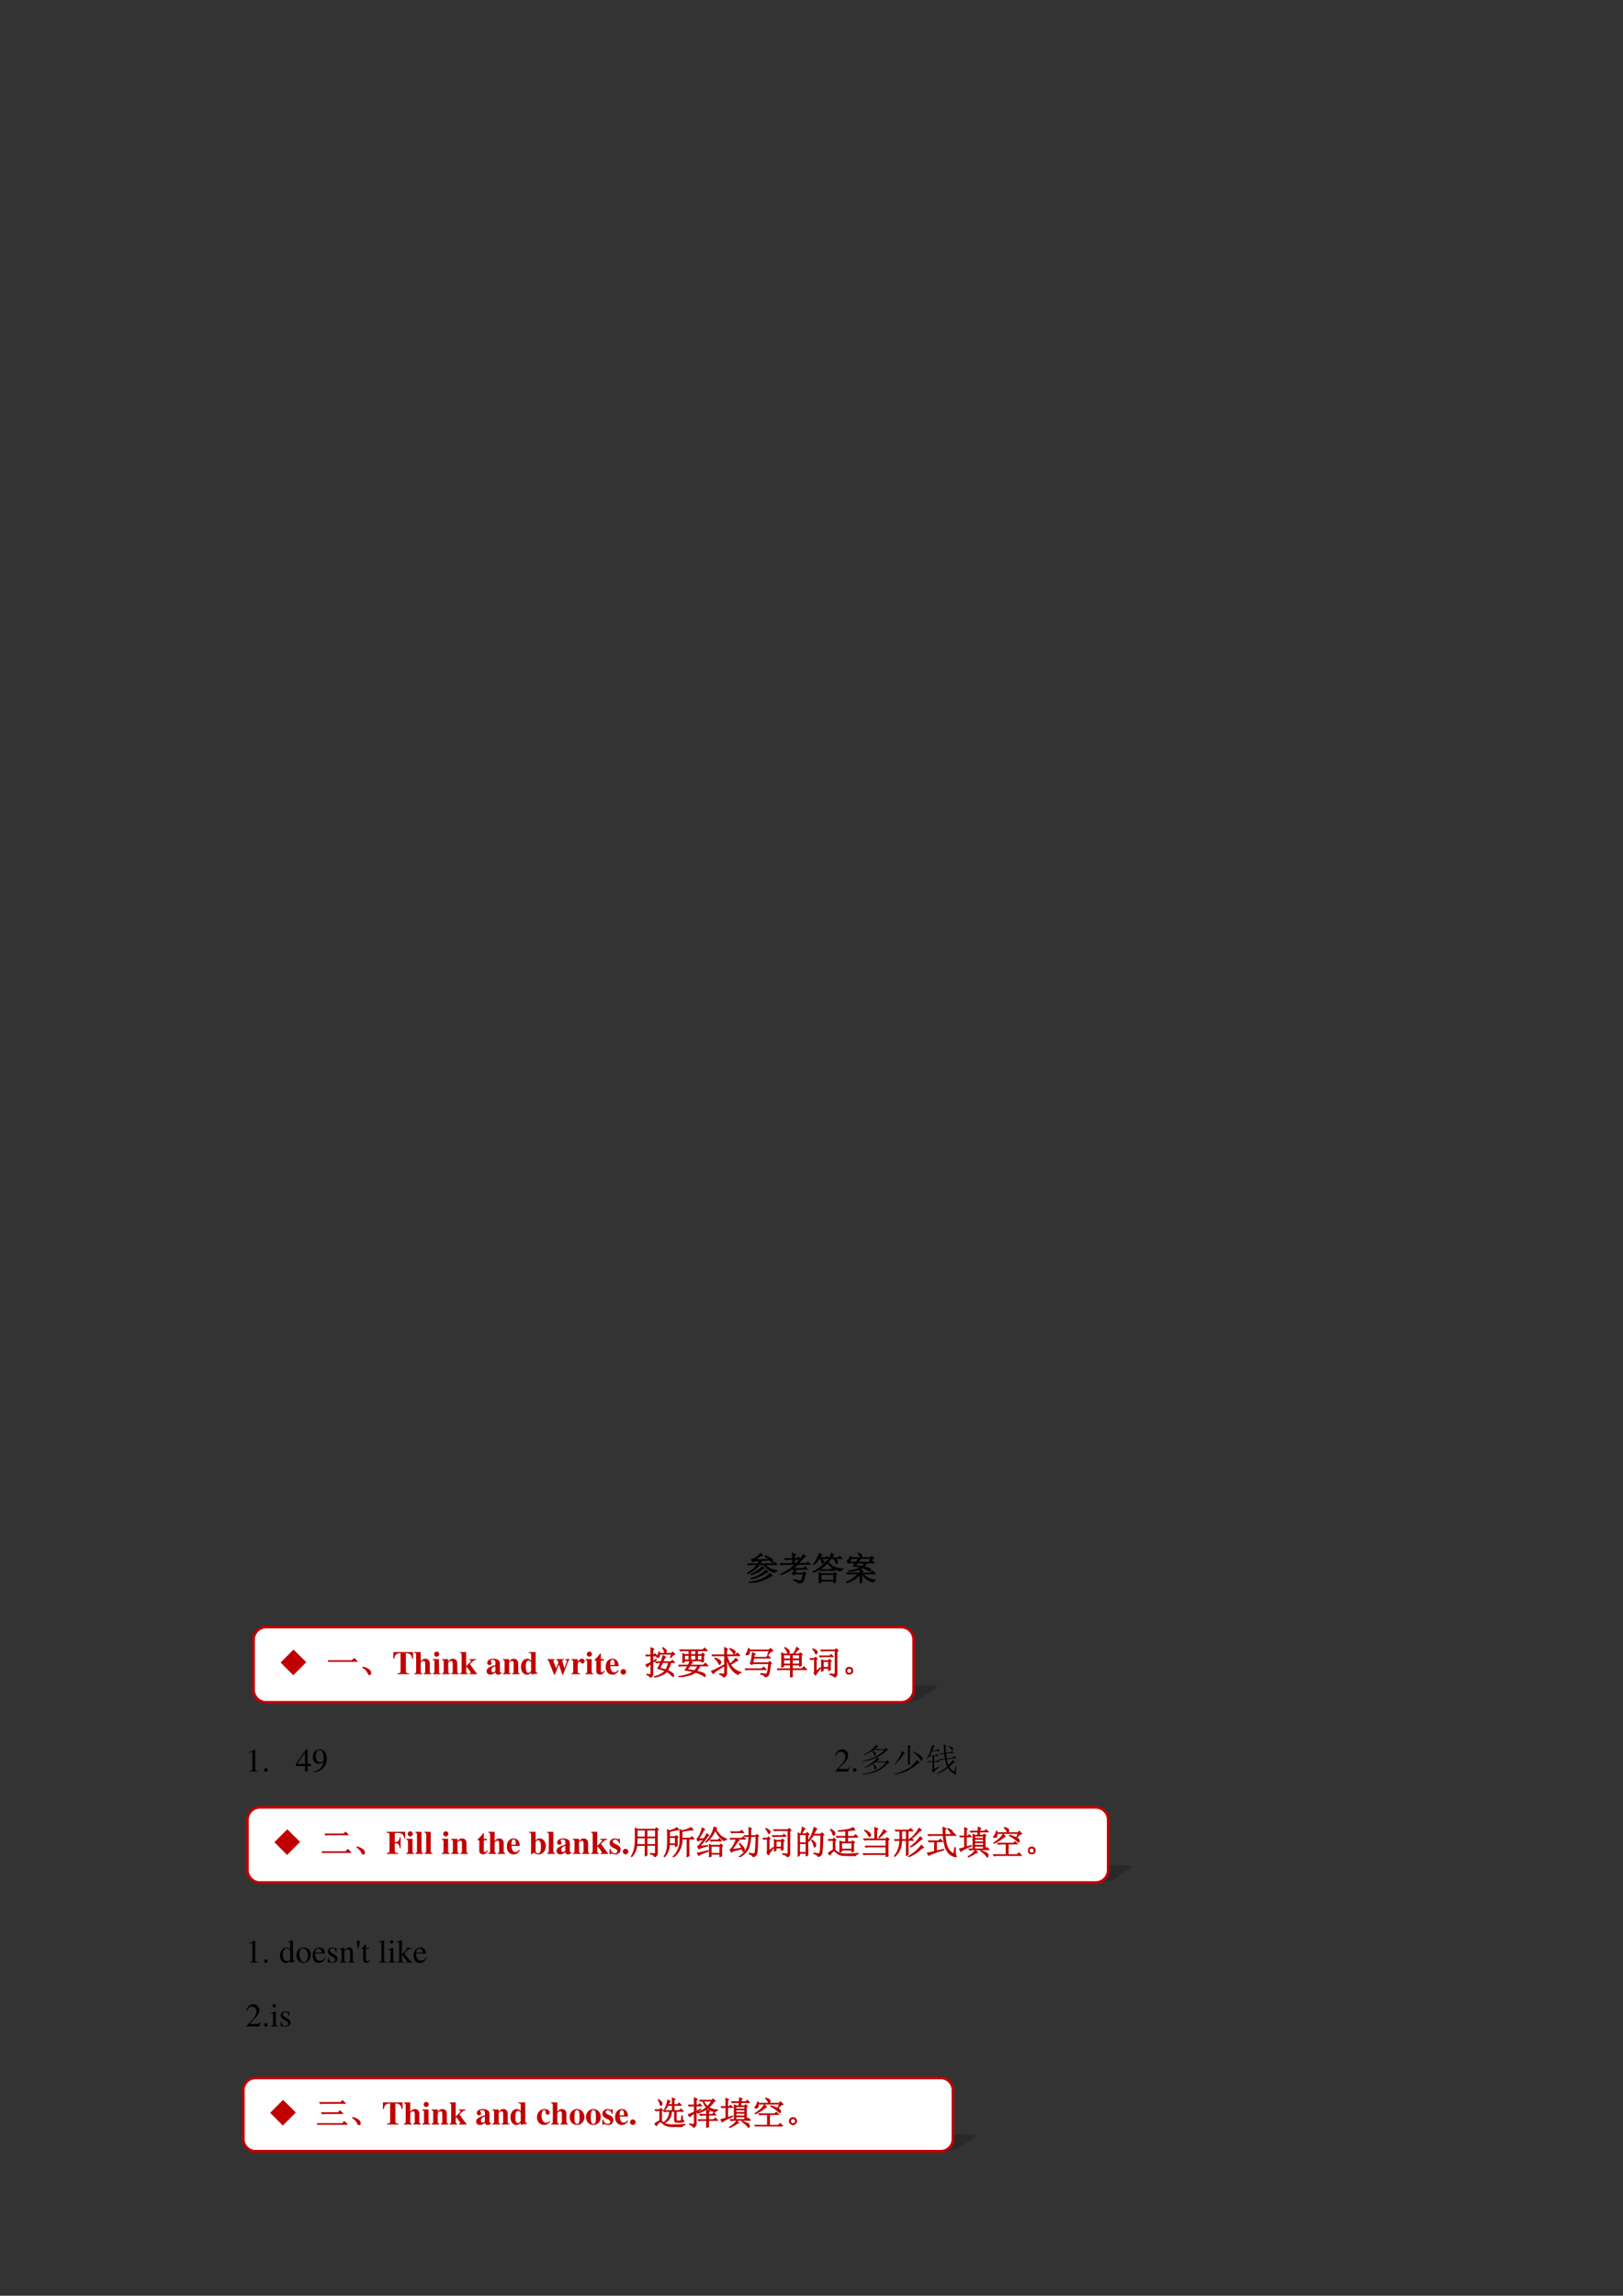 <svg xmlns="http://www.w3.org/2000/svg" xmlns:xlink="http://www.w3.org/1999/xlink" width="793.76" height="1122.56" viewBox="0 0 595.32 841.92"><rect x="0" y="0" width="595.32" height="841.92" fill="#333333" stroke="none"/><symbol id="a"><path d="M-2147483500-2147483500Z"/></symbol><use xlink:href="#a" transform="matrix(12 0 0 -12 25769802000 -25769802000)"/><use xlink:href="#a" transform="matrix(12 0 0 -12 25769802000 -25769802000)"/><use xlink:href="#a" transform="matrix(12 0 0 -12 25769802000 -25769802000)"/><use xlink:href="#a" transform="matrix(12 0 0 -12 25769802000 -25769802000)"/><use xlink:href="#a" transform="matrix(12 0 0 -12 25769802000 -25769802000)"/><use xlink:href="#a" transform="matrix(12 0 0 -12 25769802000 -25769802000)"/><use xlink:href="#a" transform="matrix(12 0 0 -12 25769802000 -25769802000)"/><use xlink:href="#a" transform="matrix(12 0 0 -12 25769802000 -25769802000)"/><use xlink:href="#a" transform="matrix(12 0 0 -12 25769802000 -25769802000)"/><use xlink:href="#a" transform="matrix(12 0 0 -12 25769802000 -25769802000)"/><use xlink:href="#a" transform="matrix(12 0 0 -12 25769802000 -25769802000)"/><use xlink:href="#a" transform="matrix(12 0 0 -12 25769802000 -25769802000)"/><use xlink:href="#a" transform="matrix(12 0 0 -12 25769802000 -25769802000)"/><use xlink:href="#a" transform="matrix(12 0 0 -12 25769802000 -25769802000)"/><use xlink:href="#a" transform="matrix(12 0 0 -12 25769802000 -25769802000)"/><use xlink:href="#a" transform="matrix(12 0 0 -12 25769802000 -25769802000)"/><use xlink:href="#a" transform="matrix(12 0 0 -12 25769802000 -25769802000)"/><use xlink:href="#a" transform="matrix(12 0 0 -12 25769802000 -25769802000)"/><use xlink:href="#a" transform="matrix(12 0 0 -12 25769802000 -25769802000)"/><use xlink:href="#a" transform="matrix(12 0 0 -12 25769802000 -25769802000)"/><use xlink:href="#a" transform="matrix(12 0 0 -12 25769802000 -25769802000)"/><symbol id="b"><path d="M.688.695A76.263 76.263 0 0 1 .44.68L.38.578H.78l.051.05.07-.073H.54A.542.542 0 0 1 .727.422a.79.79 0 0 1 .18-.05V.358C.87.352.843.336.827.313a.884.884 0 0 0-.176.093.515.515 0 0 0-.132.149H.37A.87.87 0 0 0 .227.406 1.096 1.096 0 0 0 .004.277L0 .293c.094.055.163.103.207.145a.89.89 0 0 1 .102.117h-.23L.042.547.012.578H.32c.01.016.028.048.051.098a.682.682 0 0 1-.21-.031l-.028.07a.31.31 0 0 1 .152.07c.06.047.102.086.125.117L.47.84.422.828A2.696 2.696 0 0 0 .199.707l.477.004a.625.625 0 0 1-.121.086l.007.015A.834.834 0 0 0 .734.739C.766.718.781.697.781.676A.128.128 0 0 0 .773.645C.768.632.762.625.753.625.75.625.744.629.739.637a.476.476 0 0 1-.05.058M.46.508.523.445.493.437A1.174 1.174 0 0 0 .12.247L.117.261a.894.894 0 0 1 .211.117c.06.044.104.087.133.129M.57.39.632.328.59.32A1.212 1.212 0 0 0 .125.121L.121.137a.892.892 0 0 1 .45.254M.702.28.762.215.722.207A1.379 1.379 0 0 0 .356.043 1.494 1.494 0 0 0 .055 0v.016C.2.03.329.064.44.113a.89.89 0 0 1 .262.168Z"/></symbol><symbol id="c"><path d="M.496.43A2.88 2.88 0 0 1 .453.309h.25l.031.039.063-.055-.031-.02A2.597 2.597 0 0 0 .719.098.103.103 0 0 0 .676.03C.658.016.618.005.559 0 .556.036.509.068.418.094l.004.015C.526.086.59.074.613.074c.026 0 .043.01.051.031.01.021.026.081.047.18H.449L.422.254.372.3l.034.027c.01.026.02.06.028.102L.406.418l-.02.031A1.387 1.387 0 0 0 .216.34 1.55 1.55 0 0 0 .03.263L.027.277C.1.311.173.352.247.398c.072.05.145.11.218.18H.129A.355.355 0 0 1 .035.566L0 .602h.387V.73H.27A.355.355 0 0 1 .176.72L.14.754h.246c0 .083-.002.138-.004.164L.48.883.441.852V.754h.063l.05.043L.618.73H.441V.602h.047c.076.07.151.162.227.277L.78.82.75.81.555.602H.8l.05.046.07-.07H.536A2.158 2.158 0 0 0 .391.453h.32l.055.05.07-.073h-.34Z"/></symbol><symbol id="d"><path d="m.426.691.07-.046L.47.629a.698.698 0 0 1 .136-.11.831.831 0 0 1 .137-.054C.79.452.85.44.922.434V.422C.885.417.862.398.852.367a.958.958 0 0 0-.27.121.603.603 0 0 0-.129.13 1.132 1.132 0 0 0-.45-.29L0 .344c.068.031.132.069.191.113.063.047.112.089.149.125.036.04.065.076.086.11M.223.413h.336l.043.043.062-.066H.332A.289.289 0 0 1 .258.379L.223.414M.195 0a2.978 2.978 0 0 1 0 .324L.254.29h.383l.039.04.058-.06L.7.247C.7.134.701.063.703.031L.645.008v.058H.254V.023L.195 0m.059.266V.09h.39v.176h-.39m.035.593C.273.854.25.827.215.777h.18L.437.82.5.754H.258A.272.272 0 0 0 .312.699C.332.681.338.664.333.65A.07.07 0 0 0 .309.612a.069.069 0 0 0-.02-.008c-.005 0-.01.007-.012.02a.84.84 0 0 1-.011.063.21.21 0 0 1-.028.066H.203A.87.87 0 0 0 .031.566L.023.578a.998.998 0 0 1 .18.332L.29.86m.352.007a.861.861 0 0 1-.07-.09h.21L.824.82.887.754H.66A.366.366 0 0 0 .734.699C.755.681.764.663.762.645a.053.053 0 0 0-.02-.036C.734.602.728.598.722.598.716.598.71.605.708.62L.684.68a.281.281 0 0 1-.047.074H.559a1.036 1.036 0 0 0-.075-.09L.47.672a.9.9 0 0 1 .058.125.768.768 0 0 1 .04.117L.64.867Z"/></symbol><symbol id="e"><path d="M.371.918C.426.9.458.884.47.871.479.861.484.851.484.84A.057.057 0 0 0 .473.805C.467.795.463.789.457.789.449.79.441.8.434.82a.294.294 0 0 1-.067.086l.004.012M.72.68l.035.078H.398L.445.723.415.707.362.641h.364L.78.695.86.617H.645A.688.688 0 0 0 .539.5.824.824 0 0 0 .703.453C.74.437.757.42.753.398c0-.02-.003-.03-.01-.03a.042.042 0 0 0-.024.007 3.225 3.225 0 0 1-.211.094C.419.409.278.372.086.359v.016c.161.02.285.057.371.11a2.392 2.392 0 0 1-.234.038l.074.094H.113L.078.61.047.641h.262a.815.815 0 0 1 .066.117H.148C.148.718.141.693.125.68.112.67.1.664.09.664a.07.07 0 0 0-.031.008C.05.677.047.68.047.684c0 .01.009.02.027.03C.1.735.12.769.133.82h.015V.781H.75l.035.04.067-.063C.836.758.818.75.797.734A.453.453 0 0 1 .73.672L.72.68M.352.617A5.962 5.962 0 0 1 .289.535C.346.53.413.522.49.512a.614.614 0 0 1 .09.105H.351M.426 0C.428.089.43.18.43.273A.832.832 0 0 0 .004.012L0 .027c.156.06.279.146.367.258h-.27L.056.277.023.31H.43C.43.337.428.37.426.41L.52.371.484.348v-.04h.27l.058.06.083-.083h-.38A.523.523 0 0 1 .903.102V.086C.863.078.84.06.828.03a.558.558 0 0 0-.332.254H.484c0-.12.002-.204.004-.254L.426 0Z"/></symbol><use xlink:href="#b" transform="matrix(12 0 0 -12 274.092 580.461)"/><use xlink:href="#c" transform="matrix(12 0 0 -12 286.107 580.649)"/><use xlink:href="#d" transform="matrix(12 0 0 -12 298.107 580.602)"/><use xlink:href="#e" transform="matrix(12 0 0 -12 310.308 580.602)"/><use xlink:href="#b" fill="none" stroke="#000" stroke-miterlimit="10" stroke-width=".029" transform="matrix(12 0 0 -12 274.092 580.461)"/><use xlink:href="#c" fill="none" stroke="#000" stroke-miterlimit="10" stroke-width=".029" transform="matrix(12 0 0 -12 286.107 580.649)"/><use xlink:href="#d" fill="none" stroke="#000" stroke-miterlimit="10" stroke-width=".029" transform="matrix(12 0 0 -12 298.107 580.602)"/><use xlink:href="#e" fill="none" stroke="#000" stroke-miterlimit="10" stroke-width=".029" transform="matrix(12 0 0 -12 310.308 580.602)"/><symbol id="f"><path d="M-2147483500-2147483500Z"/></symbol><use xlink:href="#f" transform="matrix(12 0 0 -12 25769802000 -25769802000)"/><use xlink:href="#f" transform="matrix(12 0 0 -12 25769802000 -25769802000)"/><use xlink:href="#a" transform="matrix(12 0 0 -12 25769802000 -25769802000)"/><symbol id="g"><path d="M.007 0h.276v.015C.206.015.189.026.188.074v.6L.18.676 0 .585V.571a.303.303 0 0 0 .072.022c.021 0 .03-.015.03-.047V.093C.1.03.083.016.007.015V0Z"/></symbol><symbol id="h"><path d="M.055.111A.056.056 0 0 1 0 .054C0 .025.025 0 .054 0c.031 0 .057.024.057.054a.057.057 0 0 1-.056.057Z"/></symbol><use xlink:href="#g" transform="matrix(12 0 0 -12 91.356 649.66)"/><use xlink:href="#h" transform="matrix(12 0 0 -12 96.864 649.792)"/><symbol id="i"><path d="M-2147483500-2147483500Z"/></symbol><use xlink:href="#i" transform="matrix(12 0 0 -12 25769802000 -25769802000)"/><use xlink:href="#a" transform="matrix(12 0 0 -12 25769802000 -25769802000)"/><symbol id="j"><path d="M.46.231H.358v.445H.314L0 .231V.167h.281V0h.077v.167H.46v.064m-.18 0H.04l.24.343V.231Z"/></symbol><symbol id="k"><path d="M.029 0a.432.432 0 0 1 .235.081c.104.076.165.2.165.335 0 .165-.091.282-.221.282C.089.698 0 .597 0 .462 0 .34.072.259.18.259c.055 0 .097.016.15.057A.374.374 0 0 0 .026.02L.029 0m.303.377C.332.357.328.348.317.339A.16.16 0 0 0 .216.302C.14.302.092.377.092.496a.26.26 0 0 0 .037.143A.09.09 0 0 0 .2.67C.287.67.332.584.332.416V.377Z"/></symbol><symbol id="l"><path d="M.445.137.432.142C.395.084.384.077.337.076H.098l.168.176c.089.093.128.169.128.247 0 .1-.081.177-.185.177A.195.195 0 0 1 .065.614C.033.58.018.548.001.477L.022.472c.04.098.075.13.145.13.085 0 .141-.057.141-.141C.308.382.262.29.178.201L0 .012V0h.39l.055.137Z"/></symbol><use xlink:href="#j" transform="matrix(12 0 0 -12 108.524 649.66)"/><use xlink:href="#k" transform="matrix(12 0 0 -12 114.74 649.924)"/><use xlink:href="#a" transform="matrix(12 0 0 -12 25769802000 -25769802000)"/><use xlink:href="#a" transform="matrix(12 0 0 -12 25769802000 -25769802000)"/><use xlink:href="#a" transform="matrix(12 0 0 -12 25769802000 -25769802000)"/><use xlink:href="#a" transform="matrix(12 0 0 -12 25769802000 -25769802000)"/><use xlink:href="#a" transform="matrix(12 0 0 -12 25769802000 -25769802000)"/><use xlink:href="#a" transform="matrix(12 0 0 -12 25769802000 -25769802000)"/><use xlink:href="#a" transform="matrix(12 0 0 -12 25769802000 -25769802000)"/><use xlink:href="#a" transform="matrix(12 0 0 -12 25769802000 -25769802000)"/><use xlink:href="#a" transform="matrix(12 0 0 -12 25769802000 -25769802000)"/><use xlink:href="#a" transform="matrix(12 0 0 -12 25769802000 -25769802000)"/><use xlink:href="#a" transform="matrix(12 0 0 -12 25769802000 -25769802000)"/><use xlink:href="#a" transform="matrix(12 0 0 -12 25769802000 -25769802000)"/><use xlink:href="#a" transform="matrix(12 0 0 -12 25769802000 -25769802000)"/><use xlink:href="#a" transform="matrix(12 0 0 -12 25769802000 -25769802000)"/><use xlink:href="#a" transform="matrix(12 0 0 -12 25769802000 -25769802000)"/><use xlink:href="#a" transform="matrix(12 0 0 -12 25769802000 -25769802000)"/><use xlink:href="#a" transform="matrix(12 0 0 -12 25769802000 -25769802000)"/><use xlink:href="#a" transform="matrix(12 0 0 -12 25769802000 -25769802000)"/><use xlink:href="#a" transform="matrix(12 0 0 -12 25769802000 -25769802000)"/><use xlink:href="#a" transform="matrix(12 0 0 -12 25769802000 -25769802000)"/><use xlink:href="#a" transform="matrix(12 0 0 -12 25769802000 -25769802000)"/><use xlink:href="#a" transform="matrix(12 0 0 -12 25769802000 -25769802000)"/><use xlink:href="#a" transform="matrix(12 0 0 -12 25769802000 -25769802000)"/><use xlink:href="#a" transform="matrix(12 0 0 -12 25769802000 -25769802000)"/><use xlink:href="#a" transform="matrix(12 0 0 -12 25769802000 -25769802000)"/><use xlink:href="#a" transform="matrix(12 0 0 -12 25769802000 -25769802000)"/><use xlink:href="#a" transform="matrix(12 0 0 -12 25769802000 -25769802000)"/><use xlink:href="#a" transform="matrix(12 0 0 -12 25769802000 -25769802000)"/><use xlink:href="#a" transform="matrix(12 0 0 -12 25769802000 -25769802000)"/><use xlink:href="#a" transform="matrix(12 0 0 -12 25769802000 -25769802000)"/><use xlink:href="#a" transform="matrix(12 0 0 -12 25769802000 -25769802000)"/><use xlink:href="#l" transform="matrix(12 0 0 -12 306.368 649.66)"/><use xlink:href="#h" transform="matrix(12 0 0 -12 312.848 649.792)"/><symbol id="m"><path d="M.344.754.297.727A.326.326 0 0 0 .39.66.07.07 0 0 0 .402.625a.063.063 0 0 0-.015-.04C.377.576.37.57.367.57.36.57.353.58.347.602a.436.436 0 0 1-.062.117A1.477 1.477 0 0 0 .172.656 1.388 1.388 0 0 0 .035.594L.027.609C.13.66.211.711.273.766.34.823.383.87.406.91L.473.852.438.84.362.777h.301L.707.82l.07-.07L.734.734A1.49 1.49 0 0 0 .457.535a1.287 1.287 0 0 0-.45-.129L.005.422c.128.023.246.06.355.11C.47.58.57.654.664.753h-.32m.101-.23L.512.46.472.449A.868.868 0 0 0 .41.4h.305l.039.038L.82.371.777.351A1.017 1.017 0 0 0 .391.083 1.56 1.56 0 0 0 0 0v.016c.146.02.277.057.395.109.12.052.226.135.32.25H.39A1.226 1.226 0 0 0 .066.207L.06.223c.078.039.148.08.21.125a.803.803 0 0 1 .176.175M.325.324A.287.287 0 0 0 .405.242.09.09 0 0 0 .418.207a.06.06 0 0 0-.02-.043C.388.154.38.148.375.148c-.01 0-.017.012-.02.036a.465.465 0 0 1-.042.129l.011.011Z"/></symbol><symbol id="n"><path d="M.422.902.52.855.484.828V.402c0-.028.002-.057.004-.086L.422.286C.424.318.426.42.426.59c0 .17-.002.273-.004.312M.246.72l.086-.07-.035-.02A1.346 1.346 0 0 0 .023.3L.012.313a1.036 1.036 0 0 1 .234.406M.578.703C.69.651.766.61.805.578.846.55.867.522.867.496A.104.104 0 0 0 .86.438C.852.423.845.417.84.417c-.01 0-.02.01-.03.031a.616.616 0 0 1-.082.106A.997.997 0 0 1 .57.69l.008.012M.703.441l.082-.09L.735.34A1.47 1.47 0 0 0 .382.102 1.515 1.515 0 0 0 .003 0L0 .012c.102.026.2.06.297.101.096.042.18.094.25.157.07.062.122.12.156.171Z"/></symbol><symbol id="o"><path d="m.379.64.16.016C.534.716.53.802.523.914l.09-.027L.582.859c0-.052.004-.117.012-.195l.14.016.043.043L.84.664.598.641C.603.583.609.534.618.492l.179.024.047.046.07-.058L.621.469a.875.875 0 0 1 .05-.184.88.88 0 0 1 .13.16L.867.387A.384.384 0 0 1 .801.34L.695.234A.41.41 0 0 1 .844.09l.05.168L.91.254A1.208 1.208 0 0 1 .898.102C.898.06.902.032.91.016.915.006.913 0 .902 0a.234.234 0 0 0-.03.008.426.426 0 0 0-.09.058.547.547 0 0 0-.13.137.995.995 0 0 0-.332-.18L.316.035C.434.09.538.16.63.246a.898.898 0 0 0-.063.215L.434.445.406.425.367.462l.196.023a1.609 1.609 0 0 0-.02.149L.43.62.414.605.38.641m.285.23A.376.376 0 0 0 .797.824C.81.811.817.8.817.79A.09.09 0 0 0 .808.758C.803.748.799.742.793.742c-.008 0-.018.01-.031.031A.34.34 0 0 1 .66.86l.004.012M.234.164.387.25.398.238A.821.821 0 0 1 .211.055L.156.113c.018.013.028.033.028.059v.21H.148a.355.355 0 0 1-.093-.01L.02.405h.164v.156H.09a2.765 2.765 0 0 0-.078-.09L0 .48c.073.11.132.253.176.43L.258.863A.1.1 0 0 1 .21.813 2.138 2.138 0 0 1 .18.738h.129l.046.043.06-.066H.171a7.7 7.7 0 0 0-.074-.13H.27L.312.63l.06-.067H.233V.406h.059l.047.04.055-.063h-.16V.164Z"/></symbol><use xlink:href="#m" transform="matrix(12 0 0 -12 316.461 650.785)"/><use xlink:href="#n" transform="matrix(12 0 0 -12 327.946 650.738)"/><use xlink:href="#o" transform="matrix(12 0 0 -12 339.852 650.785)"/><use xlink:href="#a" transform="matrix(12 0 0 -12 25769802000 -25769802000)"/><symbol id="p"><path d="M.23.69A.18.18 0 0 1 .096.638C.038.582 0 .467 0 .35 0 .24.033.124.08.068A.186.186 0 0 1 .226 0c.051 0 .094.017.13.052.058.055.096.171.096.292C.452.549.361.69.23.69M.227.664C.311.664.356.551.356.342.356.133.312.026.226.026c-.086 0-.13.107-.13.315 0 .213.045.323.131.323Z"/></symbol><use xlink:href="#g" transform="matrix(12 0 0 -12 91.356 672.94)"/><use xlink:href="#p" transform="matrix(12 0 0 -12 96.312 673.108)"/><use xlink:href="#h" transform="matrix(12 0 0 -12 102.864 673.072)"/><use xlink:href="#i" transform="matrix(12 0 0 -12 25769802000 -25769802000)"/><use xlink:href="#a" transform="matrix(12 0 0 -12 25769802000 -25769802000)"/><use xlink:href="#a" transform="matrix(12 0 0 -12 25769802000 -25769802000)"/><use xlink:href="#g" transform="matrix(12 0 0 -12 91.356 719.74)"/><use xlink:href="#h" transform="matrix(12 0 0 -12 96.864 719.872)"/><use xlink:href="#i" transform="matrix(12 0 0 -12 25769802000 -25769802000)"/><symbol id="q"><path d="M.464.068.441.067C.406.067.397.078.397.124v.567L.392.693A1.734 1.734 0 0 0 .245.649V.633a.155.155 0 0 0 .022.001c.037 0 .046-.01.046-.051V.427C.275.459.248.47.208.47.093.47 0 .357 0 .215 0 .087.074 0 .185 0c.056 0 .094.02.128.067V.003L.317 0l.147.052v.016M.313.112C.313.105.306.093.296.082a.092.092 0 0 0-.072-.03C.14.052.086.132.086.256c0 .112.049.186.125.186a.104.104 0 0 0 .102-.1v-.23Z"/></symbol><symbol id="r"><path d="M.221.47C.09.47 0 .374 0 .236 0 .1.093 0 .219 0s.222.105.222.244C.441.376.349.47.221.47M.208.442C.292.442.351.346.351.209.351.095.306.028.231.028a.112.112 0 0 0-.097.064.42.42 0 0 0-.044.193c0 .095.046.157.118.157Z"/></symbol><symbol id="s"><path d="M.383.174C.335.098.292.069.228.069c-.057 0-.1.029-.129.086a.296.296 0 0 0-.027.132H.38C.372.352.362.381.337.413A.164.164 0 0 1 .209.47.2.2 0 0 1 .074.418C.027.377 0 .306 0 .224 0 .086.072 0 .187 0c.095 0 .17.059.212.167L.383.174M.074.319C.085.397.119.434.18.434S.265.406.278.319H.074Z"/></symbol><symbol id="t"><path d="M.264.324.26.461H.249C.244.453.239.45.233.45a.071.071 0 0 0-.027.007.211.211 0 0 1-.07.013C.057.47 0 .418 0 .346 0 .29.032.25.117.202L.175.169C.21.149.227.125.227.094.227.05.195.022.144.022.075.022.04.06.017.162H.001V.006h.013c.007.01.011.012.023.012A.181.181 0 0 0 .083.01.361.361 0 0 1 .156 0c.078 0 .141.058.141.128 0 .05-.024.083-.084.119L.105.311C.077.328.062.352.062.379c0 .041.031.068.077.068.057 0 .087-.033.11-.123h.015Z"/></symbol><symbol id="u"><path d="M.002 0h.212v.015C.164.018.148.031.148.067v.281c.048.045.07.057.103.057C.3.405.324.374.324.308V.099C.322.034.31.018.261.015V0h.208v.015C.42.02.409.032.408.081V.31C.408.404.364.46.29.46.244.46.213.443.145.379v.079L.138.46A1.847 1.847 0 0 0 0 .415V.398a.07.07 0 0 0 .027.004C.055.402.064.387.064.338V.09C.063.031.052.018.002.015V0Z"/></symbol><symbol id="v"><path d="M.053 0 .06.04c.016.076.025.136.025.165 0 .022-.019.04-.042.04A.042.042 0 0 1 0 .204C0 .187.014.097.032 0h.021Z"/></symbol><symbol id="w"><path d="M.242.46H.141v.116c0 .01-.002.013-.007.013A.448.448 0 0 0 .017.454C.006.447 0 .441 0 .435 0 .432.001.43.004.428h.053V.127C.057.043.087 0 .146 0c.049 0 .087.024.12.076L.253.087C.231.061.215.052.193.052c-.037 0-.052.027-.052.09v.286h.101V.46Z"/></symbol><symbol id="x"><path d="M.002 0h.236v.015C.175.018.164.028.163.084v.597L.159.683A2.06 2.06 0 0 0 0 .639V.623h.006a.398.398 0 0 0 .031.002C.069.625.079.611.079.564V.087C.078.033.064.019.002.015V0Z"/></symbol><symbol id="y"><path d="M0 0h.237v.015C.171.02.164.029.163.102v.355L.159.46.004.405V.39l.008.001a.214.214 0 0 0 .034.003C.07.394.079.378.079.334V.102C.077.028.068.018 0 .015V0m.112.683a.051.051 0 0 1-.05-.051.05.05 0 0 1 .05-.051.05.05 0 0 1 .052.051.05.05 0 0 1-.052.051Z"/></symbol><symbol id="z"><path d="M0 0h.234v.015l-.02.001C.172.019.16.03.159.067v.184l.14-.187.01-.013C.317.041.32.035.32.03.32.021.311.015.299.015H.28V0h.218v.015C.454.018.423.037.381.088L.228.282l.029.027c.125.112.152.128.216.126V.45H.269V.436C.308.435.319.431.319.418.319.409.31.396.296.383L.159.261v.42L.155.683C.116.671.087.662.03.647L0 .639V.623l.032.002C.066.625.075.612.075.564V.082C.074.029.071.026 0 .015V0Z"/></symbol><use xlink:href="#q" transform="matrix(12 0 0 -12 102.704 719.86)"/><use xlink:href="#r" transform="matrix(12 0 0 -12 108.728 719.86)"/><use xlink:href="#s" transform="matrix(12 0 0 -12 114.68 719.86)"/><use xlink:href="#t" transform="matrix(12 0 0 -12 120.272 719.86)"/><use xlink:href="#u" transform="matrix(12 0 0 -12 124.52 719.74)"/><use xlink:href="#v" transform="matrix(12 0 0 -12 130.904 714.568)"/><use xlink:href="#w" transform="matrix(12 0 0 -12 132.536 719.86)"/><use xlink:href="#a" transform="matrix(12 0 0 -12 25769802000 -25769802000)"/><use xlink:href="#x" transform="matrix(12 0 0 -12 138.944 719.74)"/><use xlink:href="#y" transform="matrix(12 0 0 -12 142.28 719.74)"/><use xlink:href="#z" transform="matrix(12 0 0 -12 145.508 719.74)"/><use xlink:href="#s" transform="matrix(12 0 0 -12 151.724 719.86)"/><use xlink:href="#a" transform="matrix(12 0 0 -12 25769802000 -25769802000)"/><use xlink:href="#l" transform="matrix(12 0 0 -12 90.384 743.136)"/><use xlink:href="#h" transform="matrix(12 0 0 -12 96.864 743.268)"/><use xlink:href="#y" transform="matrix(12 0 0 -12 99.216 743.136)"/><use xlink:href="#t" transform="matrix(12 0 0 -12 102.972 743.256)"/><use xlink:href="#a" transform="matrix(12 0 0 -12 25769802000 -25769802000)"/><use xlink:href="#a" transform="matrix(12 0 0 -12 25769802000 -25769802000)"/><path fill-opacity=".2" fill-rule="evenodd" d="M107.65 617.95c-2.54 0-5.35.48-6.28 1.06l-6.696 4.23c-.924.59.386 1.06 2.926 1.06h232.95c2.54 0 5.35-.47 6.27-1.06l6.7-4.23c.93-.58-.38-1.06-2.92-1.06Z"/><path fill="#fff" fill-rule="evenodd" d="M97.6 596.7a4.6 4.6 0 0 0-4.6 4.6v18.4a4.6 4.6 0 0 0 4.6 4.6h232.95a4.6 4.6 0 0 0 4.6-4.6v-18.4a4.6 4.6 0 0 0-4.6-4.6Z"/><path fill="none" stroke="#c00000" stroke-linecap="round" stroke-linejoin="round" d="M97.6 596.7a4.6 4.6 0 0 0-4.6 4.6v18.4a4.6 4.6 0 0 0 4.6 4.6h232.95a4.6 4.6 0 0 0 4.6-4.6v-18.4a4.6 4.6 0 0 0-4.6-4.6Z"/><clipPath id="A"><path fill-rule="evenodd" d="M94.471 619.29h239.21v-17.415H94.471Z"/></clipPath><g clip-path="url(#A)"><clipPath id="B"><path fill-rule="evenodd" d="M94.464 619.3h239.21v-17.424H94.464Z"/></clipPath><g clip-path="url(#B)"><symbol id="C"><path d="m0 .39.395.395.39-.387L.387 0 0 .39Z"/></symbol><use xlink:href="#C" fill="#c00000" transform="matrix(12 0 0 -12 102.926 614.365)"/></g><clipPath id="D"><path fill-rule="evenodd" d="M94.464 619.3h239.21v-17.424H94.464Z"/></clipPath><g clip-path="url(#D)"><symbol id="E"><path d="M0 0Z"/></symbol><use xlink:href="#E" fill="#c00000" transform="matrix(12 0 0 -12 113.66 613.99)"/></g><clipPath id="F"><path fill-rule="evenodd" d="M94.464 619.3h239.21v-17.424H94.464Z"/></clipPath><g clip-path="url(#F)"><symbol id="G"><path d="M0 .035h.727l.078.063L.89.012H.14A.407.407 0 0 1 .035 0L0 .035Z"/></symbol><symbol id="H"><path d="M.152.066A.354.354 0 0 1 0 .22L.004.23A.407.407 0 0 0 .14.18.244.244 0 0 0 .21.129.1.1 0 0 0 .238.066C.243.04.24.023.227.016.217.006.208 0 .203 0 .187 0 .171.022.153.066Z"/></symbol><use xlink:href="#G" fill="#c00000" transform="matrix(12 0 0 -12 120.316 609.443)"/><use xlink:href="#H" fill="#c00000" transform="matrix(12 0 0 -12 133.093 614.178)"/><use xlink:href="#G" fill="none" stroke="#c00000" stroke-linecap="round" stroke-linejoin="round" stroke-width=".029" transform="matrix(12 0 0 -12 120.316 609.443)"/><use xlink:href="#H" fill="none" stroke="#c00000" stroke-linecap="round" stroke-linejoin="round" stroke-width=".029" transform="matrix(12 0 0 -12 133.093 614.178)"/></g><clipPath id="I"><path fill-rule="evenodd" d="M94.464 619.3h239.21v-17.424H94.464Z"/></clipPath><g clip-path="url(#I)"><symbol id="J"><path d="M.482.025C.397.029.386.04.384.117v.527C.507.64.559.594.576.475h.029L.603.676h-.6L0 .475h.029C.046.594.098.64.222.644V.117C.22.041.209.031.125.025V0h.357v.025Z"/></symbol><symbol id="K"><path d="M.518.024C.483.025.469.043.469.084v.248c0 .086-.053.141-.135.141-.053 0-.09-.02-.142-.078v.281H0V.652C.046.643.052.637.053.594v-.51C.052.041.044.032 0 .024V0h.241v.024C.205.028.192.044.192.081v.267c0 .004.007.014.017.024.022.022.046.034.069.034C.313.406.33.379.33.323V.081C.329.043.316.027.283.024V0h.235v.024Z"/></symbol><symbol id="L"><path d="M.239.024C.205.028.192.043.192.081v.38H0V.437C.044.429.052.42.053.378V.084C.052.042.045.034 0 .024V0h.239v.024M.122.691A.078.078 0 0 1 .044.614c0-.045.033-.078.077-.078s.078.033.078.077a.077.077 0 0 1-.077.078Z"/></symbol><symbol id="M"><path d="M.518.024C.481.026.468.041.469.081v.251c0 .086-.053.141-.135.141C.274.473.228.445.191.386v.075H0V.437C.044.43.052.421.053.378V.084C.052.041.044.032 0 .024V0h.241v.024C.205.028.192.044.192.081v.267c0 .003.007.014.017.024.022.022.046.034.069.034C.313.406.33.379.33.323V.081C.329.043.316.027.283.024V0h.235v.024Z"/></symbol><symbol id="N"><path d="M.491.461H.277V.438A.228.228 0 0 0 .329.426.02.02 0 0 0 .336.412c0-.01-.01-.028-.021-.039L.187.245v.431H0V.652C.032.651.047.633.048.594v-.51C.047.044.031.025 0 .024V0h.239v.024C.192.031.188.037.187.084v.114L.21.222.305.088C.323.063.329.051.329.043.329.031.315.025.287.024V0h.234v.024C.51.024.505.027.496.039L.302.307c.1.105.126.123.189.131v.023Z"/></symbol><symbol id="O"><path d="m.448.078-.01-.01C.435.065.432.064.427.064.413.064.406.072.406.089V.35C.406.435.33.487.208.487.095.487.019.436.019.361c0-.042.024-.066.065-.066.04 0 .068.024.068.058C.152.367.147.38.134.396.125.406.122.412.122.418c0 .021.027.037.063.037.059 0 .084-.027.084-.088V.294A.724.724 0 0 1 .064.213C.02.183 0 .149 0 .106 0 .045.046 0 .111 0c.057 0 .103.02.158.07C.28.019.302 0 .351 0c.043 0 .074.016.112.057L.448.078m-.18.036C.241.083.221.071.197.071c-.03 0-.051.027-.051.067 0 .058.042.1.122.121V.114Z"/></symbol><symbol id="P"><path d="M.509.057C.464.06.45.073.45.115V.69H.235V.666C.3.662.31.655.311.608V.425C.268.471.238.487.192.487.082.487 0 .38 0 .235 0 .098.076 0 .181 0c.053 0 .086.016.133.066V.001a.687.687 0 0 0 .133.025l.062.008v.023M.311.126C.311.12.301.103.289.09.269.067.248.056.226.056.173.056.148.115.148.243c0 .129.027.188.085.188.033 0 .064-.024.078-.062V.126Z"/></symbol><symbol id="Q"><path d="M.684.475H.549V.451C.586.447.597.439.597.416A.61.61 0 0 0 .553.288 3.579 3.579 0 0 1 .518.194a5.28 5.28 0 0 1-.034.127.666.666 0 0 0-.027.106c0 .016.01.021.048.024v.024H.271V.451C.31.447.311.446.33.38L.336.361.268.19.244.254.208.347a.28.28 0 0 0-.024.076c0 .017.01.024.038.028v.024H0V.451C.026.446.03.44.057.374L.205 0h.024l.125.31L.456 0h.023l.155.401c.015.037.023.045.05.05v.024Z"/></symbol><symbol id="R"><path d="M.266.024C.205.027.194.04.193.103v.189c0 .052.028.095.061.095C.262.387.271.38.282.364.301.337.316.328.342.328c.037 0 .063.028.063.066C.405.44.371.473.324.473.274.473.236.447.189.379v.082H0V.437C.042.432.053.42.054.378V.084C.053.042.043.031 0 .024V0h.266v.024Z"/></symbol><symbol id="S"><path d="M.285.473H.191v.169H.166A.878.878 0 0 0 0 .456V.429h.052V.105C.052.04.095 0 .164 0c.067 0 .107.03.148.112L.287.123C.267.085.251.071.23.071.202.071.191.088.191.128v.301h.094v.044Z"/></symbol><symbol id="T"><path d="M.377.139C.336.09.306.072.263.072a.098.098 0 0 0-.089.053.284.284 0 0 0-.03.134h.252C.39.343.375.39.343.428a.168.168 0 0 1-.135.059C.084.487 0 .388 0 .242S.082 0 .206 0c.081 0 .13.031.195.125L.377.139M.139.296c.003.12.021.16.07.16.047 0 .062-.034.064-.145V.296H.139Z"/></symbol><symbol id="U"><path d="M.084.169A.085.085 0 0 1 0 .085C0 .037.036 0 .083 0c.048 0 .086.036.086.083a.085.085 0 0 1-.085.086Z"/></symbol><use xlink:href="#J" fill="#c00000" transform="matrix(12 0 0 -12 144.272 613.99)"/><use xlink:href="#K" fill="#c00000" transform="matrix(12 0 0 -12 152.012 613.99)"/><use xlink:href="#L" fill="#c00000" transform="matrix(12 0 0 -12 158.72 613.99)"/><use xlink:href="#M" fill="#c00000" transform="matrix(12 0 0 -12 162.116 613.99)"/><use xlink:href="#N" fill="#c00000" transform="matrix(12 0 0 -12 168.752 613.99)"/><use xlink:href="#f" fill="#c00000" transform="matrix(12 0 0 -12 25769802000 -25769802000)"/><use xlink:href="#O" fill="#c00000" transform="matrix(12 0 0 -12 178.496 614.158)"/><use xlink:href="#M" fill="#c00000" transform="matrix(12 0 0 -12 184.448 613.99)"/><use xlink:href="#P" fill="#c00000" transform="matrix(12 0 0 -12 191.096 614.158)"/><use xlink:href="#f" fill="#c00000" transform="matrix(12 0 0 -12 25769802000 -25769802000)"/><use xlink:href="#Q" fill="#c00000" transform="matrix(12 0 0 -12 200.78 614.158)"/><use xlink:href="#R" fill="#c00000" transform="matrix(12 0 0 -12 209.6 613.99)"/><use xlink:href="#L" fill="#c00000" transform="matrix(12 0 0 -12 214.724 613.99)"/><use xlink:href="#S" fill="#c00000" transform="matrix(12 0 0 -12 218.108 614.134)"/><use xlink:href="#T" fill="#c00000" transform="matrix(12 0 0 -12 222.164 614.158)"/><use xlink:href="#U" fill="#c00000" transform="matrix(12 0 0 -12 227.624 614.146)"/><use xlink:href="#f" fill="#c00000" transform="matrix(12 0 0 -12 25769802000 -25769802000)"/></g><clipPath id="V"><path fill-rule="evenodd" d="M94.464 619.3h239.21v-17.424H94.464Z"/></clipPath><g clip-path="url(#V)"><symbol id="W"><path d="M.762.617.8.715H.426C.428.665.422.635.406.625A.09.09 0 0 0 .371.613a.042.042 0 0 0-.023.008C.34.626.336.631.336.633c0 .005.005.013.016.023A.35.35 0 0 1 .382.7c.011.016.02.043.028.082h.016V.738h.37l.036.04L.898.71C.862.706.82.67.773.609L.762.617m-.23.297A.527.527 0 0 0 .616.852C.633.836.64.819.637.8.637.785.632.773.62.766.611.758.604.754.601.754c-.01 0-.016.012-.019.035A.371.371 0 0 1 .52.906L.53.914M.617.621.586.605.527.48h.246L.82.527l.07-.07H.774A1.156 1.156 0 0 0 .672.215.52.52 0 0 0 .8.148C.829.13.846.115.85.102A.07.07 0 0 0 .86.07C.86.06.857.05.852.043.849.035.846.031.844.031c-.01 0-.029.015-.055.043A.473.473 0 0 1 .65.18.395.395 0 0 0 .515.086.81.81 0 0 0 .273.012L.266.027a.624.624 0 0 1 .336.176C.539.23.464.253.375.277c.029.05.059.11.09.18H.379L.336.449.305.48h.168a.903.903 0 0 1 .062.192l.082-.05M.52.456.437.285a3.21 3.21 0 0 0 .184-.05c.037.064.067.139.09.222H.52m-.297.04.101.062.008-.016-.11-.082V.098C.22.053.195.02.146 0 .145.034.11.061.043.082v.02A.706.706 0 0 1 .141.09c.018 0 .027.013.027.039v.297a.543.543 0 0 1-.11-.102L.005.387c.031.01.086.037.164.082v.195H.066L.031.656 0 .687h.168c0 .084-.001.16-.004.227L.258.867.223.84V.688h.023l.04.039.062-.063H.223V.496Z"/></symbol><symbol id="X"><path d="M.375.805V.687h.156v.118H.375M.187.665V.52h.137v.144H.187m.188 0V.52h.156v.144H.375m.207 0V.52h.137v.144H.582M.039.828h.703l.063.059.078-.082H.582V.687h.129L.738.73.801.684.77.656c0-.08 0-.14.003-.176L.72.453v.043H.188V.465L.133.44a2.682 2.682 0 0 1 0 .278L.195.688h.13v.117H.155A.312.312 0 0 1 .074.793L.04.828M.352.34A13.896 13.896 0 0 1 .273.227L.496.195A.52.52 0 0 1 .594.34H.352m0 .148L.434.441.402.426A2.375 2.375 0 0 1 .36.363h.399l.066.059L.906.34H.66A.81.81 0 0 0 .555.18C.656.156.725.135.762.117.8.1.82.077.82.051.823.025.82.01.81.01a.907.907 0 0 1-.285.133.725.725 0 0 0-.18-.082A1.46 1.46 0 0 0 .016 0L.012.016c.213.033.364.083.453.148C.37.184.284.201.203.211.221.23.25.275.29.34H.11A.289.289 0 0 1 .035.328L0 .363h.3c.024.042.041.084.052.125Z"/></symbol><symbol id="Y"><path d="M.57.879A.62.62 0 0 0 .691.824c.026-.013.04-.03.04-.05A.127.127 0 0 0 .718.737C.714.72.709.711.703.711.695.71.686.72.676.742a.638.638 0 0 1-.114.125L.57.88M.406.91.5.86.469.827V.684h.273l.055.058L.875.66H.473C.507.55.542.466.578.406A.83.83 0 0 1 .75.582L.816.508a.279.279 0 0 1-.09-.035 2.98 2.98 0 0 0-.14-.086.535.535 0 0 1 .32-.235V.137C.862.132.832.113.816.082.632.184.516.361.47.613V.121C.47.06.439.018.37 0 .368.036.33.066.254.09v.015C.31.1.35.098.37.098c.024 0 .037.011.04.035v.226A38.584 38.584 0 0 1 .167.203.358.358 0 0 1 .062.11L0 .188a.65.65 0 0 1 .145.058L.41.383V.66H.152A.355.355 0 0 1 .06.648L.023.684H.41C.41.796.41.87.406.91M.117.59A.463.463 0 0 0 .262.516C.282.497.293.479.293.46A.096.096 0 0 0 .277.418C.267.4.26.391.254.391.246.39.237.405.227.434a.472.472 0 0 1-.118.144L.117.59Z"/></symbol><symbol id="Z"><path d="m.695.691.051.114h-.61C.143.755.139.724.126.71A.06.06 0 0 0 .09.688.115.115 0 0 0 .063.683a.043.043 0 0 0-.02.003C.038.69.035.694.035.696c0 .01.008.025.024.043.02.029.037.075.05.137h.02L.133.828h.61l.038.05L.86.806C.815.802.764.762.707.684L.695.69M.27.582A16.665 16.665 0 0 0 .242.438h.48L.755.48.816.426.781.402C.763.2.741.083.715.055A.177.177 0 0 0 .613 0C.613.042.57.072.484.09v.02A2.96 2.96 0 0 1 .602.097C.632.092.654.094.664.102.677.112.69.14.7.188c.01.049.02.124.028.226h-.48L.214.383.16.433l.027.024c.024.128.038.224.043.29l.086-.04-.03-.023A1.151 1.151 0 0 1 .272.605h.383l.051.051.074-.074H.27M0 .254h.52l.054.055L.652.23h-.53A.325.325 0 0 1 .034.22L0 .254Z"/></symbol><symbol id="aa"><path d="M.203.691V.563h.211V.69h-.21m.265 0V.563H.69V.69H.47M.203.54V.406h.211V.54h-.21m.265 0V.406H.69V.54H.47m-.23.363.007.012A.54.54 0 0 0 .34.848C.368.827.382.808.379.789A.058.058 0 0 0 .363.746C.355.738.35.734.348.734.338.734.327.75.316.781a.431.431 0 0 1-.078.121m.23-.664c0-.106.002-.177.005-.21L.41 0c.003.091.004.17.004.238H.082L.032.23 0 .262h.414v.12h-.21V.337L.143.312a6.128 6.128 0 0 1 0 .438L.208.715h.297a.896.896 0 0 1 .055.101c.02.042.035.077.043.106L.68.863a.213.213 0 0 1-.07-.05A2.249 2.249 0 0 1 .526.715h.157l.03.035.063-.047L.742.676c0-.16.001-.263.004-.313L.691.34v.043H.47V.262h.293l.062.062L.91.238H.47Z"/></symbol><symbol id="ab"><path d="M.414.484V.301h.164v.183H.414M.36.18a4.136 4.136 0 0 1 0 .355L.414.508H.57l.04.039.054-.055L.63.47C.629.354.63.273.633.227L.578.203v.074H.414V.203L.36.18M.297.652h.316l.043.043L.72.63H.406A.289.289 0 0 1 .332.617L.297.652m.32-.55A.799.799 0 0 1 .754.094c.018 0 .027.01.027.031v.684H.445A.289.289 0 0 1 .371.797L.336.832h.437l.04.04.058-.06L.832.785V.098a.088.088 0 0 0-.02-.059A.115.115 0 0 0 .754 0C.738.04.693.066.617.082v.02M.094.859l.008.012A.298.298 0 0 0 .203.813C.227.793.236.774.23.752A.06.06 0 0 0 .2.716C.185.71.173.725.163.762a.229.229 0 0 1-.07.097M.199.18l.13.114.007-.012a29.227 29.227 0 0 1-.094-.12A2.923 2.923 0 0 1 .18.065L.133.125c.01.016.015.034.015.055v.37h-.02A.355.355 0 0 1 .036.54L0 .573h.14l.04.04.05-.051L.2.538V.18Z"/></symbol><symbol id="ac"><path d="M.164.203A.07.07 0 0 0 .207.156.15.15 0 0 0 .219.11.215.215 0 0 0 .21.066.083.083 0 0 0 .17.02.111.111 0 0 0 .106 0C.08 0 .056.01.035.031A.111.111 0 0 0 0 .098c0 .026.005.048.016.066.013.02.028.034.046.04a.123.123 0 0 0 .047.01.16.16 0 0 0 .055-.01M.16.046C.178.06.186.08.184.109c0 .032-.01.051-.028.059A.099.099 0 0 1 .11.184a.09.09 0 0 1-.05-.02C.043.154.035.134.035.105c0-.028.01-.048.027-.058A.12.12 0 0 1 .11.03c.016 0 .033.005.051.016Z"/></symbol><use xlink:href="#W" fill="#c00000" transform="matrix(12 0 0 -12 236.773 615.209)"/><use xlink:href="#X" fill="#c00000" transform="matrix(12 0 0 -12 248.834 615.021)"/><use xlink:href="#Y" fill="#c00000" transform="matrix(12 0 0 -12 260.88 615.115)"/><use xlink:href="#Z" fill="#c00000" transform="matrix(12 0 0 -12 273.223 615.068)"/><use xlink:href="#aa" fill="#c00000" transform="matrix(12 0 0 -12 284.988 615.162)"/><use xlink:href="#ab" fill="#c00000" transform="matrix(12 0 0 -12 296.988 615.115)"/><use xlink:href="#ac" fill="#c00000" transform="matrix(12 0 0 -12 310.175 614.037)"/><use xlink:href="#W" fill="none" stroke="#c00000" stroke-linecap="round" stroke-linejoin="round" stroke-width=".029" transform="matrix(12 0 0 -12 236.773 615.209)"/><use xlink:href="#X" fill="none" stroke="#c00000" stroke-linecap="round" stroke-linejoin="round" stroke-width=".029" transform="matrix(12 0 0 -12 248.834 615.021)"/><use xlink:href="#Y" fill="none" stroke="#c00000" stroke-linecap="round" stroke-linejoin="round" stroke-width=".029" transform="matrix(12 0 0 -12 260.88 615.115)"/><use xlink:href="#Z" fill="none" stroke="#c00000" stroke-linecap="round" stroke-linejoin="round" stroke-width=".029" transform="matrix(12 0 0 -12 273.223 615.068)"/><use xlink:href="#aa" fill="none" stroke="#c00000" stroke-linecap="round" stroke-linejoin="round" stroke-width=".029" transform="matrix(12 0 0 -12 284.988 615.162)"/><use xlink:href="#ab" fill="none" stroke="#c00000" stroke-linecap="round" stroke-linejoin="round" stroke-width=".029" transform="matrix(12 0 0 -12 296.988 615.115)"/><use xlink:href="#ac" fill="none" stroke="#c00000" stroke-linecap="round" stroke-linejoin="round" stroke-width=".029" transform="matrix(12 0 0 -12 310.175 614.037)"/></g><clipPath id="ad"><path fill-rule="evenodd" d="M94.464 619.3h239.21v-17.424H94.464Z"/></clipPath><g clip-path="url(#ad)"><use xlink:href="#f" fill="#c00000" transform="matrix(12 0 0 -12 25769802000 -25769802000)"/></g></g><path fill-opacity=".2" fill-rule="evenodd" d="M103.52 782.763c-2.47 0-5.21.462-6.111 1.031l-6.527 4.125c-.901.569.376 1.031 2.851 1.031H345.07c2.47 0 5.21-.462 6.11-1.031l6.53-4.125c.9-.569-.38-1.031-2.85-1.031Z"/><path fill="#fff" fill-rule="evenodd" d="M93.733 762.05a4.484 4.484 0 0 0-4.483 4.483v17.934a4.484 4.484 0 0 0 4.483 4.483H345.07c2.47 0 4.48-2.008 4.48-4.483v-17.934a4.485 4.485 0 0 0-4.48-4.483Z"/><path fill="none" stroke="#c00000" stroke-linecap="round" stroke-linejoin="round" d="M93.733 762.05a4.484 4.484 0 0 0-4.483 4.483v17.934a4.484 4.484 0 0 0 4.483 4.483H345.07c2.47 0 4.48-2.008 4.48-4.483v-17.934a4.485 4.485 0 0 0-4.48-4.483Z"/><clipPath id="ae"><path fill-rule="evenodd" d="M90.631 784.051h257.57v-16.92H90.631Z"/></clipPath><g clip-path="url(#ae)"><clipPath id="af"><path fill-rule="evenodd" d="M90.624 784.056h257.57v-16.92H90.624Z"/></clipPath><g clip-path="url(#af)"><use xlink:href="#C" fill="#c00000" transform="matrix(12 0 0 -12 99.09 779.511)"/></g><clipPath id="ag"><path fill-rule="evenodd" d="M90.624 784.056h257.57v-16.92H90.624Z"/></clipPath><g clip-path="url(#ag)"><use xlink:href="#E" fill="#c00000" transform="matrix(12 0 0 -12 109.82 779.136)"/></g><clipPath id="ah"><path fill-rule="evenodd" d="M90.624 784.056h257.57v-16.92H90.624Z"/></clipPath><g clip-path="url(#ah)"><symbol id="ai"><path d="M.078.68h.645L.78.738.863.656h-.66a.34.34 0 0 1-.09-.011L.078.68M.137.367h.508l.058.059.082-.082H.262a.34.34 0 0 1-.09-.012L.137.367M0 .035h.773l.063.063.086-.086H.125A.34.34 0 0 1 .035 0L0 .035Z"/></symbol><use xlink:href="#ai" fill="#c00000" transform="matrix(12 0 0 -12 116.289 779.23)"/><use xlink:href="#H" fill="#c00000" transform="matrix(12 0 0 -12 129.252 779.323)"/><use xlink:href="#ai" fill="none" stroke="#c00000" stroke-linecap="round" stroke-linejoin="round" stroke-width=".029" transform="matrix(12 0 0 -12 116.289 779.23)"/><use xlink:href="#H" fill="none" stroke="#c00000" stroke-linecap="round" stroke-linejoin="round" stroke-width=".029" transform="matrix(12 0 0 -12 129.252 779.323)"/></g><clipPath id="aj"><path fill-rule="evenodd" d="M90.624 784.056h257.57v-16.92H90.624Z"/></clipPath><g clip-path="url(#aj)"><symbol id="ak"><path d="M.387.123C.35.081.324.067.283.067.196.067.141.154.141.29c0 .103.032.166.084.166.016 0 .031-.008.037-.019C.267.428.267.428.267.386.268.336.285.314.323.314c.042 0 .068.024.068.063 0 .062-.067.11-.155.11C.1.487 0 .381 0 .237 0 .098.089 0 .214 0c.077 0 .133.031.191.105L.387.123Z"/></symbol><symbol id="al"><path d="M.226.487C.098.487 0 .382 0 .246 0 .103.094 0 .226 0c.13 0 .225.103.225.243 0 .141-.096.244-.225.244M.227.456C.285.456.304.401.304.237.304.083.284.031.226.031.167.031.147.082.147.229c0 .175.018.227.08.227Z"/></symbol><symbol id="am"><path d="M.315.34v.145H.293C.287.47.281.465.268.465a.118.118 0 0 0-.031.007.23.23 0 0 1-.078.015C.068.487.002.425.002.341c0-.066.041-.112.142-.155C.213.156.24.131.24.099.24.06.21.034.165.034c-.07 0-.116.045-.137.132H0V.001h.025c.011.022.017.028.026.028A.07.07 0 0 0 .074.023.348.348 0 0 1 .182 0c.091 0 .154.062.154.152 0 .071-.038.114-.138.156C.13.337.102.362.102.396c0 .033.028.058.066.058A.108.108 0 0 0 .243.422.174.174 0 0 0 .29.34h.025Z"/></symbol><use xlink:href="#J" fill="#c00000" transform="matrix(12 0 0 -12 140.432 779.136)"/><use xlink:href="#K" fill="#c00000" transform="matrix(12 0 0 -12 148.172 779.136)"/><use xlink:href="#L" fill="#c00000" transform="matrix(12 0 0 -12 154.88 779.136)"/><use xlink:href="#M" fill="#c00000" transform="matrix(12 0 0 -12 158.276 779.136)"/><use xlink:href="#N" fill="#c00000" transform="matrix(12 0 0 -12 164.912 779.136)"/><use xlink:href="#f" fill="#c00000" transform="matrix(12 0 0 -12 25769802000 -25769802000)"/><use xlink:href="#O" fill="#c00000" transform="matrix(12 0 0 -12 174.656 779.304)"/><use xlink:href="#M" fill="#c00000" transform="matrix(12 0 0 -12 180.608 779.136)"/><use xlink:href="#P" fill="#c00000" transform="matrix(12 0 0 -12 187.256 779.304)"/><use xlink:href="#f" fill="#c00000" transform="matrix(12 0 0 -12 25769802000 -25769802000)"/><use xlink:href="#ak" fill="#c00000" transform="matrix(12 0 0 -12 196.964 779.304)"/><use xlink:href="#K" fill="#c00000" transform="matrix(12 0 0 -12 202.136 779.136)"/><use xlink:href="#al" fill="#c00000" transform="matrix(12 0 0 -12 208.952 779.304)"/><use xlink:href="#al" fill="#c00000" transform="matrix(12 0 0 -12 214.952 779.304)"/><use xlink:href="#am" fill="#c00000" transform="matrix(12 0 0 -12 220.952 779.304)"/><use xlink:href="#T" fill="#c00000" transform="matrix(12 0 0 -12 225.62 779.304)"/><use xlink:href="#U" fill="#c00000" transform="matrix(12 0 0 -12 231.104 779.292)"/><use xlink:href="#f" fill="#c00000" transform="matrix(12 0 0 -12 25769802000 -25769802000)"/></g><clipPath id="an"><path fill-rule="evenodd" d="M90.624 784.056h257.57v-16.92H90.624Z"/></clipPath><g clip-path="url(#an)"><symbol id="ao"><path d="M.402.824.48.777.45.762A1.03 1.03 0 0 0 .413.684h.129c0 .09-.001.158-.004.203l.09-.04-.035-.03V.683h.105l.051.05L.816.66H.594V.5h.164l.05.05.07-.073H.66V.234C.658.198.674.181.71.184h.063C.797.18.811.19.816.21c.006.023.01.066.016.129h.016c0-.047.001-.082.004-.106A.053.053 0 0 1 .895.191C.882.155.85.138.8.141H.68C.63.143.607.168.61.215v.262H.515C.508.299.43.182.286.125L.276.137c.115.07.176.183.184.34H.375A.289.289 0 0 1 .301.465L.266.5h.277v.16H.406a.546.546 0 0 0-.09-.129L.305.54a.61.61 0 0 1 .07.168.829.829 0 0 1 .027.117M.211.184A.339.339 0 0 1 .309.105.558.558 0 0 1 .543.066c.115-.005.242 0 .383.016V.066C.87.051.844.03.844 0L.55.008a.57.57 0 0 0-.184.031.294.294 0 0 0-.117.07.29.29 0 0 1-.066.051C.174.165.152.152.12.121A.296.296 0 0 1 .06.04L0 .09c.047.043.1.076.16.102v.313H.11A.273.273 0 0 1 .042.492L.008.527h.148l.028.04L.246.52.211.492V.184M.109.832l.012.004A.379.379 0 0 0 .207.762C.223.743.229.725.227.707.224.689.217.676.207.668S.19.656.187.656C.18.656.173.67.169.696a.587.587 0 0 1-.059.136Z"/></symbol><symbol id="ap"><path d="M.355.836H.73l.036.039.066-.059L.797.801a1.42 1.42 0 0 0-.16-.184A.583.583 0 0 1 .77.555.68.68 0 0 1 .902.543V.527C.858.52.835.501.832.473a.7.7 0 0 0-.234.113A1.044 1.044 0 0 0 .297.438L.293.453c.11.047.2.102.27.164a.665.665 0 0 0-.11.196H.43L.387.804l-.032.03M.473.814A.415.415 0 0 1 .598.647C.655.703.7.758.734.812H.473M.566 0C.57.076.57.148.57.219H.434A.355.355 0 0 1 .34.207L.305.242H.57V.38H.484A.355.355 0 0 1 .391.367L.355.402H.57C.57.45.57.497.566.547L.664.5.625.477V.402h.113L.785.45l.07-.07h-.23V.242h.16l.05.051L.91.219H.625c0-.086.001-.151.004-.196L.566 0M.25.5l.137.066.008-.011L.25.46V.113C.247.063.217.027.16.003.163.039.125.069.047.094v.02A.982.982 0 0 1 .148.098C.18.095.195.11.195.145v.289a.496.496 0 0 1-.14-.102L0 .398c.034.008.099.034.195.079v.187H.137A.355.355 0 0 1 .043.652L.008.687h.187C.195.79.194.863.191.91L.285.867.25.84V.688h.063L.354.73.422.664H.25V.5Z"/></symbol><symbol id="aq"><path d="M.414.59C.414.62.413.658.41.7L.465.667h.094L.566.77H.457A.355.355 0 0 1 .363.758L.328.793H.57c.003.039.004.08.004.121L.656.883.63.859.62.793h.145L.812.84l.07-.07H.618L.61.668h.118l.027.035L.812.66.785.637V.25H.79l.047.047.07-.07H.414A.355.355 0 0 1 .32.215L.285.25h.13v.34m.05.055V.57h.27v.075h-.27m0-.098V.465h.27v.082h-.27m0-.106V.36h.27v.082h-.27m0-.105V.25h.27v.086h-.27M.488.21.551.145A.245.245 0 0 1 .453.098a1.376 1.376 0 0 0-.18-.094L.266.016A.674.674 0 0 1 .488.21M.652.188.66.199C.73.173.784.151.82.133.857.115.875.09.875.059A.124.124 0 0 0 .867.023C.865.008.861 0 .855 0 .85 0 .84.012.825.035a.715.715 0 0 1-.173.152M.211.31l.152.046L.367.34C.172.26.065.203.047.172L0 .25c.055.013.108.027.16.043v.328H.137A.355.355 0 0 1 .043.61L.008.645H.16V.8C.16.824.16.858.156.902L.242.86.211.832V.645h.047L.3.687.367.621H.211V.31Z"/></symbol><symbol id="ar"><path d="M.129.387h.488l.051.047.07-.07H.457V.034h.27l.058.059.078-.082H.13A.355.355 0 0 1 .035 0L0 .035h.398v.328h-.14A.355.355 0 0 1 .164.352L.13.387m.215.48A.274.274 0 0 0 .454.82C.468.805.476.79.476.773A.075.075 0 0 0 .465.734C.457.721.45.714.445.714.437.715.43.726.422.747a.301.301 0 0 1-.086.11l.008.011M.719.574l.047.11H.113C.121.62.115.584.093.574A.123.123 0 0 0 .048.563c-.01 0-.02 0-.027.003C.012.57.008.573.008.578c0 .003.004.01.012.02A.27.27 0 0 1 .094.75h.02V.707h.644l.035.047.082-.082C.833.672.785.637.73.566L.72.574M.37.594.336.582A1.174 1.174 0 0 0 .023.387L.016.398c.065.04.12.08.168.122a.67.67 0 0 1 .12.14L.372.594m.133.039C.59.604.658.578.707.555.757.53.784.51.789.492A.128.128 0 0 0 .797.461.063.063 0 0 0 .789.434C.786.424.783.418.777.418c-.01 0-.022.008-.035.023a.933.933 0 0 1-.097.082.92.92 0 0 1-.149.094l.008.016Z"/></symbol><use xlink:href="#ao" fill="#c00000" transform="matrix(12 0 0 -12 240.112 780.027)"/><use xlink:href="#ap" fill="#c00000" transform="matrix(12 0 0 -12 252.36 780.261)"/><use xlink:href="#aq" fill="#c00000" transform="matrix(12 0 0 -12 264.36 780.308)"/><use xlink:href="#ar" fill="#c00000" transform="matrix(12 0 0 -12 276.75 779.84)"/><use xlink:href="#ac" fill="#c00000" transform="matrix(12 0 0 -12 289.547 779.183)"/><use xlink:href="#ao" fill="none" stroke="#c00000" stroke-linecap="round" stroke-linejoin="round" stroke-width=".029" transform="matrix(12 0 0 -12 240.112 780.027)"/><use xlink:href="#ap" fill="none" stroke="#c00000" stroke-linecap="round" stroke-linejoin="round" stroke-width=".029" transform="matrix(12 0 0 -12 252.36 780.261)"/><use xlink:href="#aq" fill="none" stroke="#c00000" stroke-linecap="round" stroke-linejoin="round" stroke-width=".029" transform="matrix(12 0 0 -12 264.36 780.308)"/><use xlink:href="#ar" fill="none" stroke="#c00000" stroke-linecap="round" stroke-linejoin="round" stroke-width=".029" transform="matrix(12 0 0 -12 276.75 779.84)"/><use xlink:href="#ac" fill="none" stroke="#c00000" stroke-linecap="round" stroke-linejoin="round" stroke-width=".029" transform="matrix(12 0 0 -12 289.547 779.183)"/></g><clipPath id="as"><path fill-rule="evenodd" d="M90.624 784.056h257.57v-16.92H90.624Z"/></clipPath><g clip-path="url(#as)"><use xlink:href="#f" fill="#c00000" transform="matrix(12 0 0 -12 25769802000 -25769802000)"/></g></g><path fill-opacity=".2" fill-rule="evenodd" d="M105.4 684.05c-2.54 0-5.35.48-6.279 1.06l-6.697 4.23c-.924.59.386 1.06 2.926 1.06H401.9c2.54 0 5.35-.47 6.27-1.06l6.7-4.23c.93-.58-.38-1.06-2.92-1.06Z"/><path fill="#fff" fill-rule="evenodd" d="M95.35 662.8a4.6 4.6 0 0 0-4.6 4.6v18.4a4.6 4.6 0 0 0 4.6 4.6H401.9a4.6 4.6 0 0 0 4.6-4.6v-18.4a4.6 4.6 0 0 0-4.6-4.6Z"/><path fill="none" stroke="#c00000" stroke-linecap="round" stroke-linejoin="round" d="M95.35 662.8a4.6 4.6 0 0 0-4.6 4.6v18.4a4.6 4.6 0 0 0 4.6 4.6H401.9a4.6 4.6 0 0 0 4.6-4.6v-18.4a4.6 4.6 0 0 0-4.6-4.6Z"/><clipPath id="at"><path fill-rule="evenodd" d="M92.191 685.41h312.89v-17.52H92.191Z"/></clipPath><g clip-path="url(#at)"><clipPath id="au"><path fill-rule="evenodd" d="M92.184 685.42h312.89V667.9H92.184Z"/></clipPath><g clip-path="url(#au)"><use xlink:href="#C" fill="#c00000" transform="matrix(12 0 0 -12 100.65 680.275)"/></g><clipPath id="av"><path fill-rule="evenodd" d="M92.184 685.42h312.89V667.9H92.184Z"/></clipPath><g clip-path="url(#av)"><use xlink:href="#E" fill="#c00000" transform="matrix(12 0 0 -12 111.38 679.9)"/></g><clipPath id="aw"><path fill-rule="evenodd" d="M92.184 685.42h312.89V667.9H92.184Z"/></clipPath><g clip-path="url(#aw)"><symbol id="ax"><path d="M.098.578h.574l.055.055.078-.078H.223a.34.34 0 0 1-.09-.012L.098.578M0 .035h.727l.07.07L.89.012H.133A.372.372 0 0 1 .035 0L0 .035Z"/></symbol><use xlink:href="#ax" fill="#c00000" transform="matrix(12 0 0 -12 118.036 679.525)"/><use xlink:href="#H" fill="#c00000" transform="matrix(12 0 0 -12 130.813 680.087)"/><use xlink:href="#ax" fill="none" stroke="#c00000" stroke-linecap="round" stroke-linejoin="round" stroke-width=".029" transform="matrix(12 0 0 -12 118.036 679.525)"/><use xlink:href="#H" fill="none" stroke="#c00000" stroke-linecap="round" stroke-linejoin="round" stroke-width=".029" transform="matrix(12 0 0 -12 130.813 680.087)"/></g><clipPath id="ay"><path fill-rule="evenodd" d="M92.184 685.42h312.89V667.9H92.184Z"/></clipPath><g clip-path="url(#ay)"><symbol id="az"><path d="M0 .651C.067.648.087.633.088.58V.096C.086.043.072.031 0 .025V0h.36v.025C.271.028.252.04.25.096v.233C.352.327.389.29.403.174h.025v.338H.403C.385.398.35.363.25.363v.232c0 .038.013.047.064.047C.406.642.466.625.496.59.518.565.529.538.543.475h.024v.201H0V.651Z"/></symbol><symbol id="aA"><path d="M.239.024c-.032 0-.048.02-.049.06v.592H0V.652C.033.651.05.632.051.594v-.51C.05.046.032.025 0 .024V0h.239v.024Z"/></symbol><symbol id="aB"><path d="M0 .666C.045.658.054.649.055.608V.001h.012l.079.056C.192.015.228 0 .278 0c.133 0 .226.103.226.253 0 .139-.077.234-.188.234A.154.154 0 0 1 .194.431V.69H0V.666M.194.374c.018.043.037.059.07.059.062 0 .093-.066.093-.198C.357.096.327.032.263.032.221.032.194.063.194.111v.263Z"/></symbol><use xlink:href="#az" fill="#c00000" transform="matrix(12 0 0 -12 141.812 679.9)"/><use xlink:href="#L" fill="#c00000" transform="matrix(12 0 0 -12 149.012 679.9)"/><use xlink:href="#aA" fill="#c00000" transform="matrix(12 0 0 -12 152.348 679.9)"/><use xlink:href="#aA" fill="#c00000" transform="matrix(12 0 0 -12 155.72 679.9)"/><use xlink:href="#f" fill="#c00000" transform="matrix(12 0 0 -12 25769802000 -25769802000)"/><use xlink:href="#L" fill="#c00000" transform="matrix(12 0 0 -12 162.056 679.9)"/><use xlink:href="#M" fill="#c00000" transform="matrix(12 0 0 -12 165.488 679.9)"/><use xlink:href="#f" fill="#c00000" transform="matrix(12 0 0 -12 25769802000 -25769802000)"/><use xlink:href="#S" fill="#c00000" transform="matrix(12 0 0 -12 175.184 680.044)"/><use xlink:href="#K" fill="#c00000" transform="matrix(12 0 0 -12 179.132 679.9)"/><use xlink:href="#T" fill="#c00000" transform="matrix(12 0 0 -12 185.912 680.068)"/><use xlink:href="#f" fill="#c00000" transform="matrix(12 0 0 -12 25769802000 -25769802000)"/><use xlink:href="#aB" fill="#c00000" transform="matrix(12 0 0 -12 194.144 680.068)"/><use xlink:href="#aA" fill="#c00000" transform="matrix(12 0 0 -12 200.696 679.9)"/><use xlink:href="#O" fill="#c00000" transform="matrix(12 0 0 -12 204.14 680.068)"/><use xlink:href="#M" fill="#c00000" transform="matrix(12 0 0 -12 210.092 679.9)"/><use xlink:href="#N" fill="#c00000" transform="matrix(12 0 0 -12 216.836 679.9)"/><use xlink:href="#am" fill="#c00000" transform="matrix(12 0 0 -12 223.58 680.068)"/><use xlink:href="#U" fill="#c00000" transform="matrix(12 0 0 -12 228.44 680.056)"/></g><clipPath id="aC"><path fill-rule="evenodd" d="M92.184 685.42h312.89V667.9H92.184Z"/></clipPath><g clip-path="url(#aC)"><symbol id="aD"><path d="M.484.586V.379h.262v.207H.484M.59.109C.658.104.7.102.719.102c.018.002.027.02.027.054v.2H.484C.484.188.486.09.488.058L.43.03l.004.324H.176A.634.634 0 0 0 .012 0L0 .008c.05.08.083.163.102.246.018.083.027.198.027.344C.129.743.128.84.125.887l.059-.04h.558L.77.892.832.844.801.813V.128C.803.064.775.022.715.004.71.048.668.077.59.09v.02M.184.823V.61h.25v.215h-.25m.3 0V.61h.262v.215H.484m-.3-.238A4.3 4.3 0 0 0 .176.379h.258v.207h-.25Z"/></symbol><symbol id="aE"><path d="M.766.168c0-.034 0-.077.004-.129L.707.008c.003.078.004.15.004.215v.332H.555A.657.657 0 0 0 .293 0L.281.012c.058.052.106.12.145.203a.596.596 0 0 1 .066.234 5.622 5.622 0 0 1 0 .39L.555.806C.7.84.79.875.825.906L.897.832A1.754 1.754 0 0 1 .555.785V.578h.254l.046.047.07-.07h-.16V.168M.173.602.168.406h.184v.196h-.18m.223.3L.457.836C.41.836.315.818.172.78V.625h.176l.03.035.06-.05L.405.585C.406.474.408.395.41.348L.352.324v.059H.168A.57.57 0 0 0 .012 0L0 .008a.6.6 0 0 1 .094.23c.015.081.022.188.02.32C.113.692.111.786.108.84L.172.805C.219.818.262.832.3.848.34.863.37.882.395.902Z"/></symbol><symbol id="aF"><path d="M.617.879.582.855A.826.826 0 0 1 .727.66.586.586 0 0 1 .918.55V.54C.882.54.855.525.84.5a.755.755 0 0 0-.164.148.844.844 0 0 0-.106.184.965.965 0 0 0-.125-.219.778.778 0 0 0-.16-.16L.277.465a.869.869 0 0 1 .149.191.872.872 0 0 1 .105.266L.617.879M.41.519h.242l.04.047.062-.07H.52A.289.289 0 0 1 .445.484L.41.52M.387 0a4.697 4.697 0 0 1 0 .39L.44.36h.262l.04.038.054-.054L.762.32V.125c0-.023.001-.053.004-.09L.71.008V.09H.44V.023L.387 0M.44.336V.113h.27v.223H.44M.09.328l.25.027V.34A1.198 1.198 0 0 1 .187.3a.42.42 0 0 1-.12-.05l-.04.078c.019.003.038.017.059.043.023.026.066.083.129.172a.485.485 0 0 1-.18-.05L0 .562c.023 0 .053.036.09.109a.99.99 0 0 1 .078.223L.246.844.211.82A1.878 1.878 0 0 0 .055.56L.23.566a.987.987 0 0 1 .075.149l.07-.05L.34.644A2.88 2.88 0 0 0 .09.328M.02.125c.033 0 .144.025.332.074L.355.18C.175.116.077.07.06.048l-.04.078Z"/></symbol><symbol id="aG"><path d="M.887.645.855.617C.853.341.844.174.828.117.815.062.778.026.715.007.712.038.672.068.594.103l.004.02a.594.594 0 0 1 .129-.02c.015 0 .027.002.035.007.01.008.018.042.023.102.008.062.014.203.02.422H.64A1.151 1.151 0 0 0 .605.367.475.475 0 0 0 .5.16.698.698 0 0 0 .3 0L.29.012a.696.696 0 0 1 .183.172c.041.06.07.126.086.199.018.073.028.156.03.25H.52L.474.625.44.656H.59c0 .11-.001.193-.004.25L.668.867.641.84V.656h.156l.031.035.059-.046M.03.773h.281L.36.82.43.75H.146A.246.246 0 0 1 .066.738L.031.773M0 .574h.367l.047.047.07-.07H.223L.285.504C.26.494.225.456.184.39A1.322 1.322 0 0 0 .063.234L.37.27C.345.322.318.37.29.414l.012.008C.39.339.44.282.445.25.451.221.447.2.434.187.424.177.417.172.414.172c-.008 0-.013.006-.016.02a.771.771 0 0 1-.02.058C.189.216.08.184.052.152L.008.23c.028.008.065.051.11.13.043.08.07.144.081.19H.074L.031.544 0 .574Z"/></symbol><symbol id="aH"><path d="M.055.676v-.25h.203v.25H.055m0-.274V.13h.203v.273H.055m.254.25c0-.304 0-.504.004-.597L.258.023v.082H.055V.04L0 .008a17.08 17.08 0 0 1 0 .726L.059.7h.039A.98.98 0 0 1 .14.902L.227.855C.2.842.165.79.12.7H.25l.04.04.058-.06-.04-.027M.5.898l.086-.05C.566.835.533.78.488.688H.7L.742.73.801.672.766.645a4.532 4.532 0 0 0-.024-.52C.734.085.722.059.703.043A.213.213 0 0 0 .625 0C.612.042.569.073.496.094v.02a.82.82 0 0 1 .14-.02c.03 0 .046.022.051.066.008.044.015.212.02.504H.48A1.06 1.06 0 0 0 .332.473L.32.48A1.113 1.113 0 0 1 .5.898M.43.516A.375.375 0 0 0 .54.41.12.12 0 0 0 .554.363.073.073 0 0 0 .539.316C.53.303.521.296.516.296c-.01 0-.019.02-.024.056a.383.383 0 0 1-.07.152L.43.516Z"/></symbol><symbol id="aI"><path d="M.414.402V.207H.73v.195H.414m.129.364a9.136 9.136 0 0 0-.23-.012V.77c.12.01.217.023.292.039.076.018.13.039.165.062L.82.793A.698.698 0 0 1 .723.785 3.23 3.23 0 0 1 .598.773V.598h.191l.055.054L.91.574H.598V.426h.125l.023.039.067-.047L.78.391c0-.112.002-.194.004-.246L.73.12v.063H.414V.137L.36.117a3.798 3.798 0 0 1 0 .34L.418.426h.125v.148h-.16A.372.372 0 0 1 .285.563L.25.598h.293v.168M.211.184A.706.706 0 0 1 .309.105.507.507 0 0 1 .543.063C.658.06.783.066.922.082V.066C.87.056.844.034.844 0 .734 0 .639.001.559.004a.596.596 0 0 0-.192.031A.274.274 0 0 0 .25.11C.219.141.197.156.184.156.17.156.15.141.12.11A.276.276 0 0 1 .063.031l-.06.051C.047.116.099.151.16.187V.48H.11A.289.289 0 0 1 .034.47L0 .504h.152l.024.039.066-.047L.211.47V.184m-.137.62.008.012A.416.416 0 0 0 .18.75C.2.732.21.714.21.695A.073.073 0 0 0 .196.648C.185.638.177.633.172.633c-.01 0-.02.014-.027.043a.423.423 0 0 1-.07.129Z"/></symbol><symbol id="aJ"><path d="M.063.816A.55.55 0 0 0 .21.73C.234.707.243.685.238.664.236.644.227.63.211.621.198.613.184.631.168.671a.438.438 0 0 1-.113.134l.007.011m.579.016L.723.77A.378.378 0 0 1 .62.69 3.56 3.56 0 0 0 .504.586L.492.598a.974.974 0 0 1 .086.12.58.58 0 0 1 .063.114M.77.508V.207c0-.062 0-.124.003-.184L.711 0v.074H.129A.355.355 0 0 1 .035.063L0 .098h.71v.207H.204A.355.355 0 0 1 .11.293L.074.328h.637v.195H.152A.355.355 0 0 1 .06.512L.023.547h.344v.176c0 .075-.001.134-.004.175L.465.852.422.816v-.27h.281L.738.59.805.535.77.508Z"/></symbol><symbol id="aK"><path d="M.758.875.832.82a.357.357 0 0 1-.11-.09A1.013 1.013 0 0 0 .548.578L.539.59a.932.932 0 0 1 .219.285M.797.613.863.551A.551.551 0 0 1 .73.453.962.962 0 0 0 .508.301L.5.313a1.206 1.206 0 0 1 .297.3M.832.355l.07-.07C.876.283.837.258.785.211a.982.982 0 0 0-.18-.129A.797.797 0 0 0 .441 0L.434.012a1.258 1.258 0 0 1 .398.343M.23.793V.527h.145v.266H.23M.371.039c.003.083.004.238.004.465H.23C.225.283.151.117.008.008L0 .02c.11.117.168.278.176.484H.082L.035.496.004.527h.172v.266H.109L.063.785.03.816h.422l.05.051.075-.074H.426V.527h.039l.05.051L.59.504H.426c0-.237.001-.38.004-.43L.37.04Z"/></symbol><symbol id="aL"><path d="m.285.184.227.05L.516.22A7.722 7.722 0 0 1 .172.105C.104.082.065.063.055.047L0 .12c.083.016.16.031.23.047v.3H.164A.355.355 0 0 1 .07.458L.035.492h.317l.05.051.075-.074H.285V.184M.633.87a.442.442 0 0 0 .105-.05C.762.806.772.79.77.772.77.755.766.743.758.734.75.727.743.723.738.723c-.01 0-.02.01-.027.03A.401.401 0 0 1 .625.86l.008.012M.547.84C.547.78.548.728.55.684h.18l.062.062L.879.66H.55C.56.527.578.424.6.352A.596.596 0 0 1 .689.188a.329.329 0 0 1 .128-.09l.028.187h.02a1.342 1.342 0 0 1 .003-.2.235.235 0 0 1 .028-.073C.9.004.897 0 .887 0A.43.43 0 0 0 .66.121a.574.574 0 0 0-.11.203A1.325 1.325 0 0 0 .497.66H.152A.355.355 0 0 1 .06.648L.023.684h.47L.483.91.582.867.547.84Z"/></symbol><use xlink:href="#aD" fill="#c00000" transform="matrix(12 0 0 -12 231.493 681.025)"/><use xlink:href="#aE" fill="#c00000" transform="matrix(12 0 0 -12 243.507 681.072)"/><use xlink:href="#aF" fill="#c00000" transform="matrix(12 0 0 -12 255.554 681.072)"/><use xlink:href="#aG" fill="#c00000" transform="matrix(12 0 0 -12 267.662 681.072)"/><use xlink:href="#ab" fill="#c00000" transform="matrix(12 0 0 -12 279.709 681.025)"/><use xlink:href="#aH" fill="#c00000" transform="matrix(12 0 0 -12 292.6 680.931)"/><use xlink:href="#aI" fill="#c00000" transform="matrix(12 0 0 -12 303.723 680.65)"/><use xlink:href="#aJ" fill="#c00000" transform="matrix(12 0 0 -12 316.473 680.978)"/><use xlink:href="#aK" fill="#c00000" transform="matrix(12 0 0 -12 327.971 680.978)"/><use xlink:href="#aL" fill="#c00000" transform="matrix(12 0 0 -12 340.065 681.025)"/><use xlink:href="#aq" fill="#c00000" transform="matrix(12 0 0 -12 351.925 681.072)"/><use xlink:href="#ar" fill="#c00000" transform="matrix(12 0 0 -12 364.314 680.603)"/><use xlink:href="#ac" fill="#c00000" transform="matrix(12 0 0 -12 377.11 679.947)"/><use xlink:href="#aD" fill="none" stroke="#c00000" stroke-linecap="round" stroke-linejoin="round" stroke-width=".029" transform="matrix(12 0 0 -12 231.493 681.025)"/><use xlink:href="#aE" fill="none" stroke="#c00000" stroke-linecap="round" stroke-linejoin="round" stroke-width=".029" transform="matrix(12 0 0 -12 243.507 681.072)"/><use xlink:href="#aF" fill="none" stroke="#c00000" stroke-linecap="round" stroke-linejoin="round" stroke-width=".029" transform="matrix(12 0 0 -12 255.554 681.072)"/><use xlink:href="#aG" fill="none" stroke="#c00000" stroke-linecap="round" stroke-linejoin="round" stroke-width=".029" transform="matrix(12 0 0 -12 267.662 681.072)"/><use xlink:href="#ab" fill="none" stroke="#c00000" stroke-linecap="round" stroke-linejoin="round" stroke-width=".029" transform="matrix(12 0 0 -12 279.709 681.025)"/><use xlink:href="#aH" fill="none" stroke="#c00000" stroke-linecap="round" stroke-linejoin="round" stroke-width=".029" transform="matrix(12 0 0 -12 292.6 680.931)"/><use xlink:href="#aI" fill="none" stroke="#c00000" stroke-linecap="round" stroke-linejoin="round" stroke-width=".029" transform="matrix(12 0 0 -12 303.723 680.65)"/><use xlink:href="#aJ" fill="none" stroke="#c00000" stroke-linecap="round" stroke-linejoin="round" stroke-width=".029" transform="matrix(12 0 0 -12 316.473 680.978)"/><use xlink:href="#aK" fill="none" stroke="#c00000" stroke-linecap="round" stroke-linejoin="round" stroke-width=".029" transform="matrix(12 0 0 -12 327.971 680.978)"/><use xlink:href="#aL" fill="none" stroke="#c00000" stroke-linecap="round" stroke-linejoin="round" stroke-width=".029" transform="matrix(12 0 0 -12 340.065 681.025)"/><use xlink:href="#aq" fill="none" stroke="#c00000" stroke-linecap="round" stroke-linejoin="round" stroke-width=".029" transform="matrix(12 0 0 -12 351.925 681.072)"/><use xlink:href="#ar" fill="none" stroke="#c00000" stroke-linecap="round" stroke-linejoin="round" stroke-width=".029" transform="matrix(12 0 0 -12 364.314 680.603)"/><use xlink:href="#ac" fill="none" stroke="#c00000" stroke-linecap="round" stroke-linejoin="round" stroke-width=".029" transform="matrix(12 0 0 -12 377.11 679.947)"/></g><clipPath id="aM"><path fill-rule="evenodd" d="M92.184 685.42h312.89V667.9H92.184Z"/></clipPath><g clip-path="url(#aM)"><use xlink:href="#f" fill="#c00000" transform="matrix(12 0 0 -12 25769802000 -25769802000)"/></g></g></svg>